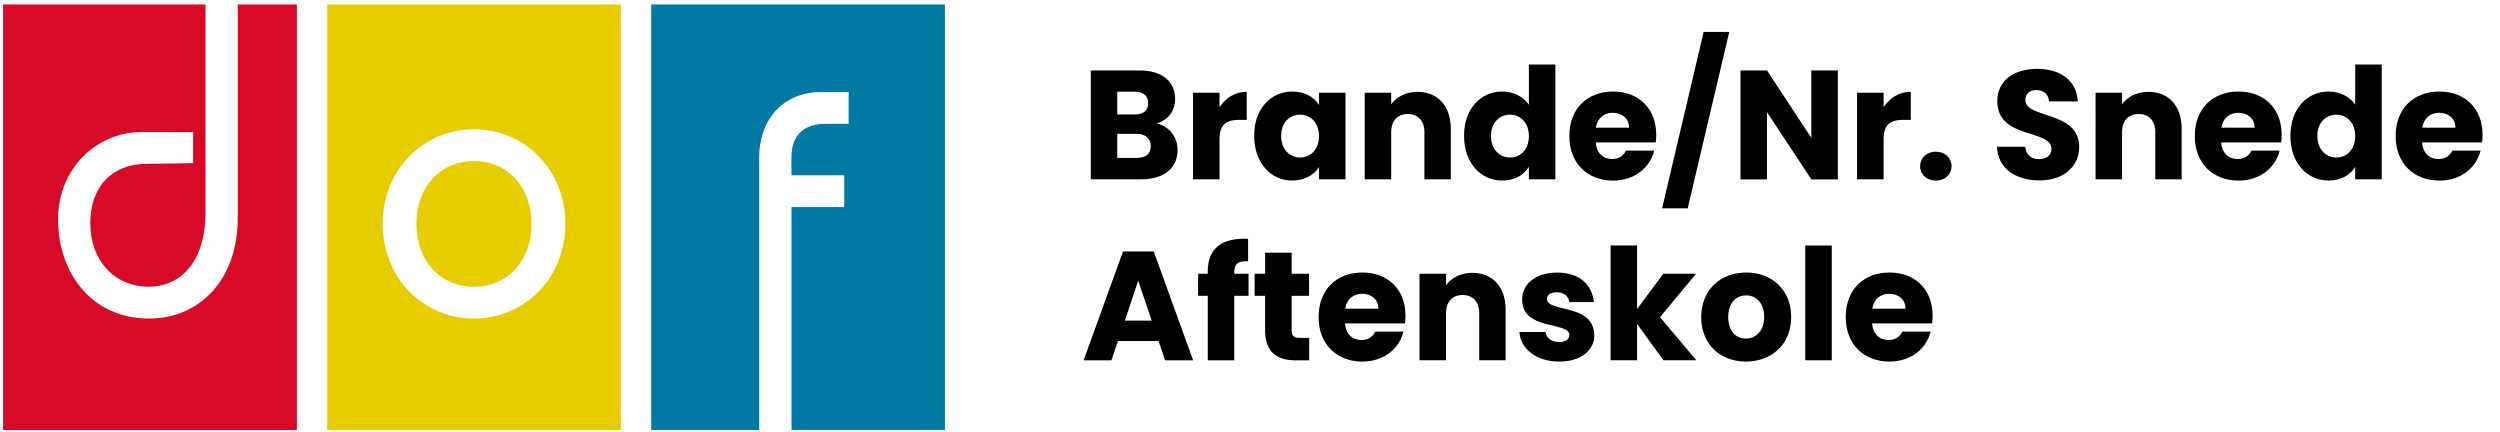 <?xml version="1.0" encoding="utf-8"?>
<!-- Generator: Adobe Illustrator 26.2.1, SVG Export Plug-In . SVG Version: 6.00 Build 0)  -->
<!DOCTYPE svg PUBLIC "-//W3C//DTD SVG 1.1//EN" "http://www.w3.org/Graphics/SVG/1.1/DTD/svg11.dtd">
<svg version="1.1" id="Lag_1" xmlns:x="http://ns.adobe.com/Extensibility/1.0/" xmlns:i="http://ns.adobe.com/AdobeIllustrator/10.0/" xmlns:graph="http://ns.adobe.com/Graphs/1.0/"
	 xmlns="http://www.w3.org/2000/svg" xmlns:xlink="http://www.w3.org/1999/xlink" x="0px" y="0px" viewBox="0 0 386.77 66.9"
	 style="enable-background:new 0 0 386.77 66.9;" xml:space="preserve">
<style type="text/css">
	.st0{display:none;fill:#FFFFFF;}
	.st1{clip-path:url(#SVGID_00000155868306057210242600000012167974853349527181_);fill:#D70926;}
	.st2{clip-path:url(#SVGID_00000155868306057210242600000012167974853349527181_);fill:#E7CD00;}
	.st3{clip-path:url(#SVGID_00000155868306057210242600000012167974853349527181_);fill:#007AA3;}
	.st4{fill:none;}
</style>
<rect x="43.66" y="4.03" class="st0" width="127.01" height="72.34"/>
<g>
	<path d="M0.48,70.37h1.6c1.02,0,1.93,0.06,2.66,0.85c0.6,0.72,0.86,2.06,0.86,2.96c0,1.02,0.02,2.37-0.35,3.34
		c-0.55,1.54-1.52,1.83-3.02,1.83H0.48V70.37z M1.26,78.65h0.93c0.44,0,0.97,0,1.38-0.19c1.2-0.55,1.26-2.52,1.26-3.61
		c0-1.14,0.02-2.93-1.16-3.58c-0.47-0.25-1.2-0.23-1.74-0.2H1.26V78.65z"/>
	<path d="M9.83,70.37l2.41,8.98h-0.79l-0.71-2.76H8.01l-0.73,2.76H6.52l2.41-8.98H9.83z M10.57,75.88l-1.19-4.54H9.36l-1.19,4.54
		H10.57z"/>
	<path d="M17.77,78.08h0.02v-7.71h0.78v8.98h-0.95l-3.33-7.68h-0.02v7.68H13.5v-8.98h0.97L17.77,78.08z"/>
	<path d="M23.05,74.45c1.32,0.55,2.3,0.96,2.3,2.58c0,1.55-1,2.53-2.57,2.53c-1.64,0-2.5-1.16-2.47-2.75h0.77
		c-0.01,1.13,0.45,2.06,1.69,2.06c1.09,0,1.81-0.7,1.81-1.81c0-1.35-0.98-1.57-2.01-1.97c-1.21-0.48-2.07-1.02-2.07-2.45
		c0-1.46,0.87-2.48,2.33-2.48c1.4,0,2.32,0.97,2.29,2.38h-0.75c0.05-0.99-0.54-1.69-1.54-1.69c-1.02,0-1.54,0.75-1.54,1.73
		c0,0.89,0.29,1.23,1.09,1.58L23.05,74.45z"/>
	<path d="M27.33,79.34v-8.98h0.78v4.49h0.02l3.24-4.49h0.9l-2.66,3.63l2.79,5.35h-0.84l-2.45-4.72l-1.01,1.32v3.4H27.33z"/>
	<path d="M37.16,74.6c0-1.84,0.25-4.45,2.63-4.45c2.63,0,2.65,2.95,2.65,4.9c0,1.95-0.14,4.51-2.67,4.51
		C37.17,79.56,37.16,76.51,37.16,74.6z M41.66,74.87c0-1.32,0.01-4.02-1.9-4.02c-1.81,0-1.82,2.64-1.82,3.94
		c0,1.38-0.07,4.08,1.9,4.08C41.73,78.87,41.66,76.14,41.66,74.87z"/>
	<path d="M44.14,79.34v-8.98h1.59c2.02,0,3.03,0.5,3.03,2.35c0,0.86-0.2,1.52-0.73,1.95c-0.58,0.49-1.57,0.62-1.93,0.62h-1.19v4.06
		H44.14z M44.91,74.59h0.67c1.39,0,2.39-0.2,2.39-1.81c0-1.36-0.69-1.7-1.93-1.72h-1.14V74.59z"/>
	<path d="M49.99,79.34v-8.98h0.78v8.29h3.33v0.69H49.99z"/>
	<path d="M58.04,70.37h0.81l-2.39,5.16v3.82h-0.78v-3.82l-2.37-5.16h0.86l1.89,4.27L58.04,70.37z"/>
	<path d="M62.17,74.45c1.32,0.55,2.3,0.96,2.3,2.58c0,1.55-1,2.53-2.57,2.53c-1.64,0-2.5-1.16-2.47-2.75h0.77
		c-0.01,1.13,0.45,2.06,1.69,2.06c1.09,0,1.81-0.7,1.81-1.81c0-1.35-0.98-1.57-2.01-1.97c-1.21-0.48-2.07-1.02-2.07-2.45
		c0-1.46,0.87-2.48,2.33-2.48c1.4,0,2.32,0.97,2.29,2.38h-0.75c0.05-0.99-0.54-1.69-1.54-1.69c-1.02,0-1.55,0.75-1.55,1.73
		c0,0.89,0.29,1.23,1.09,1.58L62.17,74.45z"/>
	<path d="M70.46,78.08h0.02v-7.71h0.78v8.98h-0.95l-3.33-7.68h-0.02v7.68h-0.78v-8.98h0.97L70.46,78.08z"/>
	<path d="M73.83,79.34v-8.98h0.78v8.98H73.83z"/>
	<path d="M81.44,78.08h0.03v-7.71h0.78v8.98H81.3l-3.33-7.68h-0.03v7.68h-0.78v-8.98h0.97L81.44,78.08z"/>
	<path d="M86.71,75.59v-0.7h2.71v4.45h-0.62l-0.07-0.92h-0.02c-0.44,0.77-1.05,1.14-1.95,1.14c-2.53,0-2.56-3.06-2.56-4.88
		c0-1.92,0.13-4.53,2.67-4.53c1.5,0,2.43,1.22,2.43,2.67h-0.74c-0.13-0.97-0.5-1.97-1.66-1.97c-1.99,0-1.91,2.78-1.91,4.01
		c0,1.23,0.02,4.01,1.84,4.01c1.7,0,1.78-2,1.83-3.28H86.71z"/>
	<path d="M93.85,74.45c1.32,0.55,2.3,0.96,2.3,2.58c0,1.55-1,2.53-2.57,2.53c-1.64,0-2.5-1.16-2.47-2.75h0.77
		c-0.01,1.13,0.46,2.06,1.69,2.06c1.09,0,1.81-0.7,1.81-1.81c0-1.35-0.98-1.57-2.01-1.97c-1.21-0.48-2.07-1.02-2.07-2.45
		c0-1.46,0.87-2.48,2.33-2.48c1.4,0,2.32,0.97,2.29,2.38h-0.75c0.05-0.99-0.54-1.69-1.54-1.69c-1.02,0-1.55,0.75-1.55,1.73
		c0,0.89,0.29,1.23,1.09,1.58L93.85,74.45z"/>
	<path d="M102.01,79.34v-8.98h4.13v0.7h-3.35v3.23h2.99v0.7h-2.99v4.36H102.01z"/>
</g>
<g>
	<path d="M105.99,74.6c0-1.84,0.25-4.45,2.63-4.45c2.63,0,2.65,2.95,2.65,4.9c0,1.95-0.15,4.51-2.67,4.51
		C106.01,79.56,105.99,76.51,105.99,74.6z M110.5,74.87c0-1.32,0.01-4.02-1.9-4.02c-1.81,0-1.82,2.64-1.82,3.94
		c0,1.38-0.07,4.08,1.9,4.08C110.57,78.87,110.5,76.14,110.5,74.87z"/>
</g>
<g>
	<path d="M113.96,75.12v4.22h-0.78v-8.98h1.74c1.64,0,2.77,0.48,2.77,2.3c0,0.87-0.37,1.9-1.32,2.11v0.03
		c1.04,0.26,1.19,1.06,1.2,2.19c0.02,0.43-0.04,2.01,0.41,2.25v0.11h-0.85c-0.34-0.75-0.31-2.29-0.36-2.94
		c-0.08-1.2-0.98-1.28-2-1.28H113.96z M113.96,74.42h1.36c0.26,0,1.58-0.1,1.58-1.7c0-1.31-0.6-1.66-1.82-1.66h-1.12V74.42z"/>
	<path d="M119.62,79.34v-8.98h1.96c0.61,0,1.32,0.06,1.79,0.49c0.49,0.43,0.68,1.04,0.68,1.7c0,0.9-0.33,1.71-1.22,2.03v0.03
		c1.04,0.27,1.47,1.09,1.47,2.14c0,2.28-1.52,2.58-3.46,2.58H119.62z M121.2,74.29c1.27,0,2.08-0.26,2.08-1.71
		c0-1.41-0.98-1.52-2.15-1.52h-0.73v3.23H121.2z M120.4,74.99v3.66h0.97c1.38,0,2.17-0.37,2.17-1.91c0-1.61-1.02-1.76-2.32-1.76
		H120.4z"/>
	<path d="M125.96,70.37h0.78v6.51c0,1.27,0.29,1.99,1.64,1.99c1.4,0,1.71-0.85,1.71-2.06v-6.44h0.78v6.25
		c0,1.75-0.53,2.94-2.47,2.94c-1.72,0-2.44-0.94-2.44-2.58V70.37z"/>
	<path d="M137.39,78.08h0.03v-7.71h0.78v8.98h-0.95l-3.33-7.68h-0.02v7.68h-0.78v-8.98h0.97L137.39,78.08z"/>
</g>
<g>
	<path d="M140.48,70.37h1.6c1.02,0,1.93,0.06,2.66,0.85c0.6,0.72,0.86,2.06,0.86,2.96c0,1.02,0.02,2.37-0.35,3.34
		c-0.55,1.54-1.52,1.83-3.02,1.83h-1.76V70.37z M141.26,78.65h0.93c0.44,0,0.97,0,1.38-0.19c1.2-0.55,1.26-2.52,1.26-3.61
		c0-1.14,0.02-2.93-1.16-3.58c-0.47-0.25-1.2-0.23-1.74-0.2h-0.67V78.65z"/>
</g>
<g>
	<defs>
		<rect id="SVGID_1_" x="-4.2" y="-3.99" width="155.1" height="89.43"/>
	</defs>
	<clipPath id="SVGID_00000007398129033500555910000011963490029513583286_">
		<use xlink:href="#SVGID_1_"  style="overflow:visible;"/>
	</clipPath>
	<path style="clip-path:url(#SVGID_00000007398129033500555910000011963490029513583286_);fill:#D70926;" d="M45.93,66.53V0.69
		h-9.15v33.12c0,9.26-5.73,15.47-13.73,15.47c-8.85,0-14.07-7.03-14.07-15.35c0-7.85,5.96-13.51,12.94-13.51
		c2.72,0,7.96,0.01,7.96,0.01v4.8c0,0-4.84,0.11-7.11,0.11c-5.39,0-8.8,3.43-8.8,9.23c0,5.74,3.74,9.79,9.08,9.79
		c4.77,0,8.74-3.75,8.74-11.48V0.69H0.48v65.83H45.93z"/>
	<path style="clip-path:url(#SVGID_00000007398129033500555910000011963490029513583286_);fill:#E7CD00;" d="M82.24,34.64
		c0-5.74-3.74-9.73-8.91-9.73c-5.16,0-8.91,3.98-8.91,9.73c0,5.74,3.74,9.73,8.91,9.73C78.5,44.36,82.24,40.38,82.24,34.64
		 M87.46,34.64c0,8.67-6.58,14.65-14.12,14.65c-7.55,0-14.13-5.98-14.13-14.65c0-8.67,6.58-14.65,14.13-14.65
		C80.88,19.99,87.46,25.96,87.46,34.64 M96.06,0.69H50.62v65.84h45.44V0.69z"/>
	<path style="clip-path:url(#SVGID_00000007398129033500555910000011963490029513583286_);fill:#007AA3;" d="M146.19,66.53V0.69
		h-45.44v65.83h16.7V55.25l0,0V24.48c0-6.38,4.03-10.25,9.64-10.25h4.2v4.92h-3.52c-3.29,0-5.33,1.64-5.33,5.21v2.75h8.17v4.92
		h-8.16v34.49H146.19z"/>
</g>
<g>
	<rect x="167.26" y="9.98" class="st4" width="248.74" height="72.03"/>
	<path d="M176.6,27.74h-7.85V10.9h7.58c3.43,0,5.47,1.7,5.47,4.37c0,2.04-1.22,3.36-2.86,3.84c1.97,0.41,3.24,2.14,3.24,4.06
		C182.19,25.94,180.15,27.74,176.6,27.74z M175.54,14.18h-2.69v3.53h2.69c1.34,0,2.09-0.6,2.09-1.75
		C177.63,14.81,176.89,14.18,175.54,14.18z M175.83,20.71h-2.98v3.72h3.02c1.37,0,2.16-0.62,2.16-1.82
		C178.04,21.41,177.2,20.71,175.83,20.71z"/>
	<path d="M188.67,27.74h-4.1V14.35h4.1v2.23c0.94-1.42,2.4-2.38,4.2-2.38v4.34h-1.13c-1.94,0-3.07,0.67-3.07,2.98V27.74z"/>
	<path d="M199.93,14.16c1.99,0,3.41,0.91,4.13,2.09v-1.9h4.1v13.39h-4.1v-1.9c-0.74,1.18-2.16,2.09-4.15,2.09
		c-3.27,0-5.88-2.69-5.88-6.91C194.02,16.8,196.64,14.16,199.93,14.16z M201.13,17.74c-1.54,0-2.93,1.15-2.93,3.29
		s1.39,3.34,2.93,3.34c1.56,0,2.93-1.18,2.93-3.31S202.69,17.74,201.13,17.74z"/>
	<path d="M220.37,20.47c0-1.82-1.01-2.83-2.57-2.83c-1.56,0-2.57,1.01-2.57,2.83v7.27h-4.1V14.35h4.1v1.78
		c0.82-1.13,2.26-1.92,4.06-1.92c3.1,0,5.16,2.11,5.16,5.71v7.82h-4.08V20.47z"/>
	<path d="M232.4,14.16c1.78,0,3.31,0.82,4.13,2.04V9.98h4.1v17.76h-4.1v-1.92c-0.74,1.22-2.16,2.11-4.13,2.11
		c-3.29,0-5.9-2.69-5.9-6.91C226.49,16.8,229.11,14.16,232.4,14.16z M233.6,17.74c-1.54,0-2.93,1.15-2.93,3.29s1.39,3.34,2.93,3.34
		c1.56,0,2.93-1.18,2.93-3.31S235.16,17.74,233.6,17.74z"/>
	<path d="M249.56,27.94c-3.94,0-6.77-2.64-6.77-6.89c0-4.25,2.78-6.89,6.77-6.89c3.91,0,6.67,2.59,6.67,6.67
		c0,0.38-0.02,0.79-0.07,1.2h-9.29c0.14,1.75,1.22,2.57,2.54,2.57c1.15,0,1.8-0.58,2.14-1.3h4.37
		C255.27,25.92,252.89,27.94,249.56,27.94z M246.89,19.75h5.14c0-1.46-1.15-2.3-2.52-2.3C248.17,17.45,247.13,18.26,246.89,19.75z"
		/>
	<path d="M263.57,4.94h3.96l-6.43,27.29h-3.96L263.57,4.94z"/>
	<path d="M284.33,10.9v16.85h-4.1l-6.86-10.39v10.39h-4.1V10.9h4.1l6.86,10.44V10.9H284.33z"/>
	<path d="M291.41,27.74h-4.1V14.35h4.1v2.23c0.94-1.42,2.4-2.38,4.2-2.38v4.34h-1.13c-1.94,0-3.07,0.67-3.07,2.98V27.74z"/>
	<path d="M299.5,27.94c-1.46,0-2.45-0.98-2.45-2.21c0-1.27,0.98-2.26,2.45-2.26c1.44,0,2.42,0.98,2.42,2.26
		C301.92,26.95,300.94,27.94,299.5,27.94z"/>
	<path d="M315.53,27.91c-3.62,0-6.46-1.8-6.58-5.21h4.37c0.12,1.3,0.94,1.92,2.09,1.92c1.2,0,1.97-0.6,1.97-1.58
		c0-3.12-8.42-1.44-8.38-7.42c0-3.19,2.62-4.97,6.14-4.97c3.67,0,6.14,1.82,6.31,5.04h-4.44c-0.07-1.08-0.84-1.73-1.94-1.75
		c-0.98-0.02-1.73,0.48-1.73,1.54c0,2.93,8.33,1.61,8.33,7.25C321.68,25.56,319.47,27.91,315.53,27.91z"/>
	<path d="M333.44,20.47c0-1.82-1.01-2.83-2.57-2.83c-1.56,0-2.57,1.01-2.57,2.83v7.27h-4.1V14.35h4.1v1.78
		c0.82-1.13,2.26-1.92,4.06-1.92c3.1,0,5.16,2.11,5.16,5.71v7.82h-4.08V20.47z"/>
	<path d="M346.32,27.94c-3.94,0-6.77-2.64-6.77-6.89c0-4.25,2.78-6.89,6.77-6.89c3.91,0,6.67,2.59,6.67,6.67
		c0,0.38-0.02,0.79-0.07,1.2h-9.29c0.14,1.75,1.22,2.57,2.54,2.57c1.15,0,1.8-0.58,2.14-1.3h4.37
		C352.04,25.92,349.66,27.94,346.32,27.94z M343.66,19.75h5.14c0-1.46-1.15-2.3-2.52-2.3C344.93,17.45,343.9,18.26,343.66,19.75z"/>
	<path d="M360.24,14.16c1.78,0,3.31,0.82,4.13,2.04V9.98h4.1v17.76h-4.1v-1.92c-0.74,1.22-2.16,2.11-4.13,2.11
		c-3.29,0-5.9-2.69-5.9-6.91C354.34,16.8,356.96,14.16,360.24,14.16z M361.44,17.74c-1.54,0-2.93,1.15-2.93,3.29
		s1.39,3.34,2.93,3.34c1.56,0,2.93-1.18,2.93-3.31S363,17.74,361.44,17.74z"/>
	<path d="M377.4,27.94c-3.94,0-6.77-2.64-6.77-6.89c0-4.25,2.78-6.89,6.77-6.89c3.91,0,6.67,2.59,6.67,6.67
		c0,0.38-0.02,0.79-0.07,1.2h-9.29c0.14,1.75,1.22,2.57,2.54,2.57c1.15,0,1.8-0.58,2.14-1.3h4.37
		C383.12,25.92,380.74,27.94,377.4,27.94z M374.74,19.75h5.14c0-1.46-1.15-2.3-2.52-2.3C376.01,17.45,374.98,18.26,374.74,19.75z"/>
	<path d="M179.24,52.77h-6.29l-1.01,2.98h-4.3l6.1-16.85h4.75l6.1,16.85h-4.34L179.24,52.77z M176.09,43.43l-2.06,6.17h4.15
		L176.09,43.43z"/>
	<path d="M186.85,45.76h-1.49v-3.41h1.49v-0.38c0-3.5,2.16-5.23,6.24-5.02v3.48c-1.58-0.1-2.14,0.38-2.14,1.8v0.12h2.21v3.41h-2.21
		v9.99h-4.1V45.76z"/>
	<path d="M195.73,45.76h-1.63v-3.41h1.63v-3.26h4.1v3.26h2.69v3.41h-2.69v5.38c0,0.79,0.34,1.13,1.25,1.13h1.46v3.48h-2.09
		c-2.78,0-4.73-1.18-4.73-4.66V45.76z"/>
	<path d="M210.77,55.94c-3.94,0-6.77-2.64-6.77-6.89c0-4.25,2.78-6.89,6.77-6.89c3.91,0,6.67,2.59,6.67,6.67
		c0,0.38-0.02,0.79-0.07,1.2h-9.29c0.14,1.75,1.22,2.57,2.54,2.57c1.15,0,1.8-0.58,2.14-1.3h4.37
		C216.49,53.92,214.11,55.94,210.77,55.94z M208.11,47.75h5.14c0-1.46-1.15-2.3-2.52-2.3C209.38,45.45,208.35,46.26,208.11,47.75z"
		/>
	<path d="M228.85,48.47c0-1.82-1.01-2.83-2.57-2.83c-1.56,0-2.57,1.01-2.57,2.83v7.27h-4.1V42.35h4.1v1.78
		c0.82-1.13,2.26-1.92,4.06-1.92c3.1,0,5.16,2.11,5.16,5.71v7.82h-4.08V48.47z"/>
	<path d="M241.23,55.94c-3.58,0-5.98-1.99-6.17-4.58h4.06c0.1,0.94,0.94,1.56,2.06,1.56c1.06,0,1.61-0.48,1.61-1.08
		c0-2.16-7.3-0.6-7.3-5.52c0-2.28,1.94-4.15,5.45-4.15c3.46,0,5.38,1.92,5.64,4.56h-3.79c-0.12-0.91-0.82-1.51-1.97-1.51
		c-0.96,0-1.49,0.38-1.49,1.03c0,2.14,7.25,0.62,7.32,5.62C246.65,54.18,244.59,55.94,241.23,55.94z"/>
	<path d="M249.17,37.98h4.1v9.82l4.06-5.45h5.06l-5.57,6.72l5.62,6.67h-5.09l-4.08-5.62v5.62h-4.1V37.98z"/>
	<path d="M270.1,55.94c-3.94,0-6.91-2.64-6.91-6.89c0-4.25,3.05-6.89,6.96-6.89c3.94,0,6.96,2.64,6.96,6.89
		C277.11,53.3,274.04,55.94,270.1,55.94z M270.1,52.38c1.46,0,2.83-1.08,2.83-3.34c0-2.28-1.34-3.34-2.78-3.34
		c-1.49,0-2.78,1.06-2.78,3.34C267.36,51.3,268.61,52.38,270.1,52.38z"/>
	<path d="M279.29,37.98h4.1v17.76h-4.1V37.98z"/>
	<path d="M292.32,55.94c-3.94,0-6.77-2.64-6.77-6.89c0-4.25,2.78-6.89,6.77-6.89c3.91,0,6.67,2.59,6.67,6.67
		c0,0.38-0.02,0.79-0.07,1.2h-9.29c0.14,1.75,1.22,2.57,2.54,2.57c1.15,0,1.8-0.58,2.14-1.3h4.37
		C298.04,53.92,295.66,55.94,292.32,55.94z M289.66,47.75h5.14c0-1.46-1.15-2.3-2.52-2.3C290.93,45.45,289.9,46.26,289.66,47.75z"/>
</g>
<g>
</g>
<g>
</g>
<g>
</g>
<g>
</g>
<g>
</g>
<g>
</g>
</svg>
